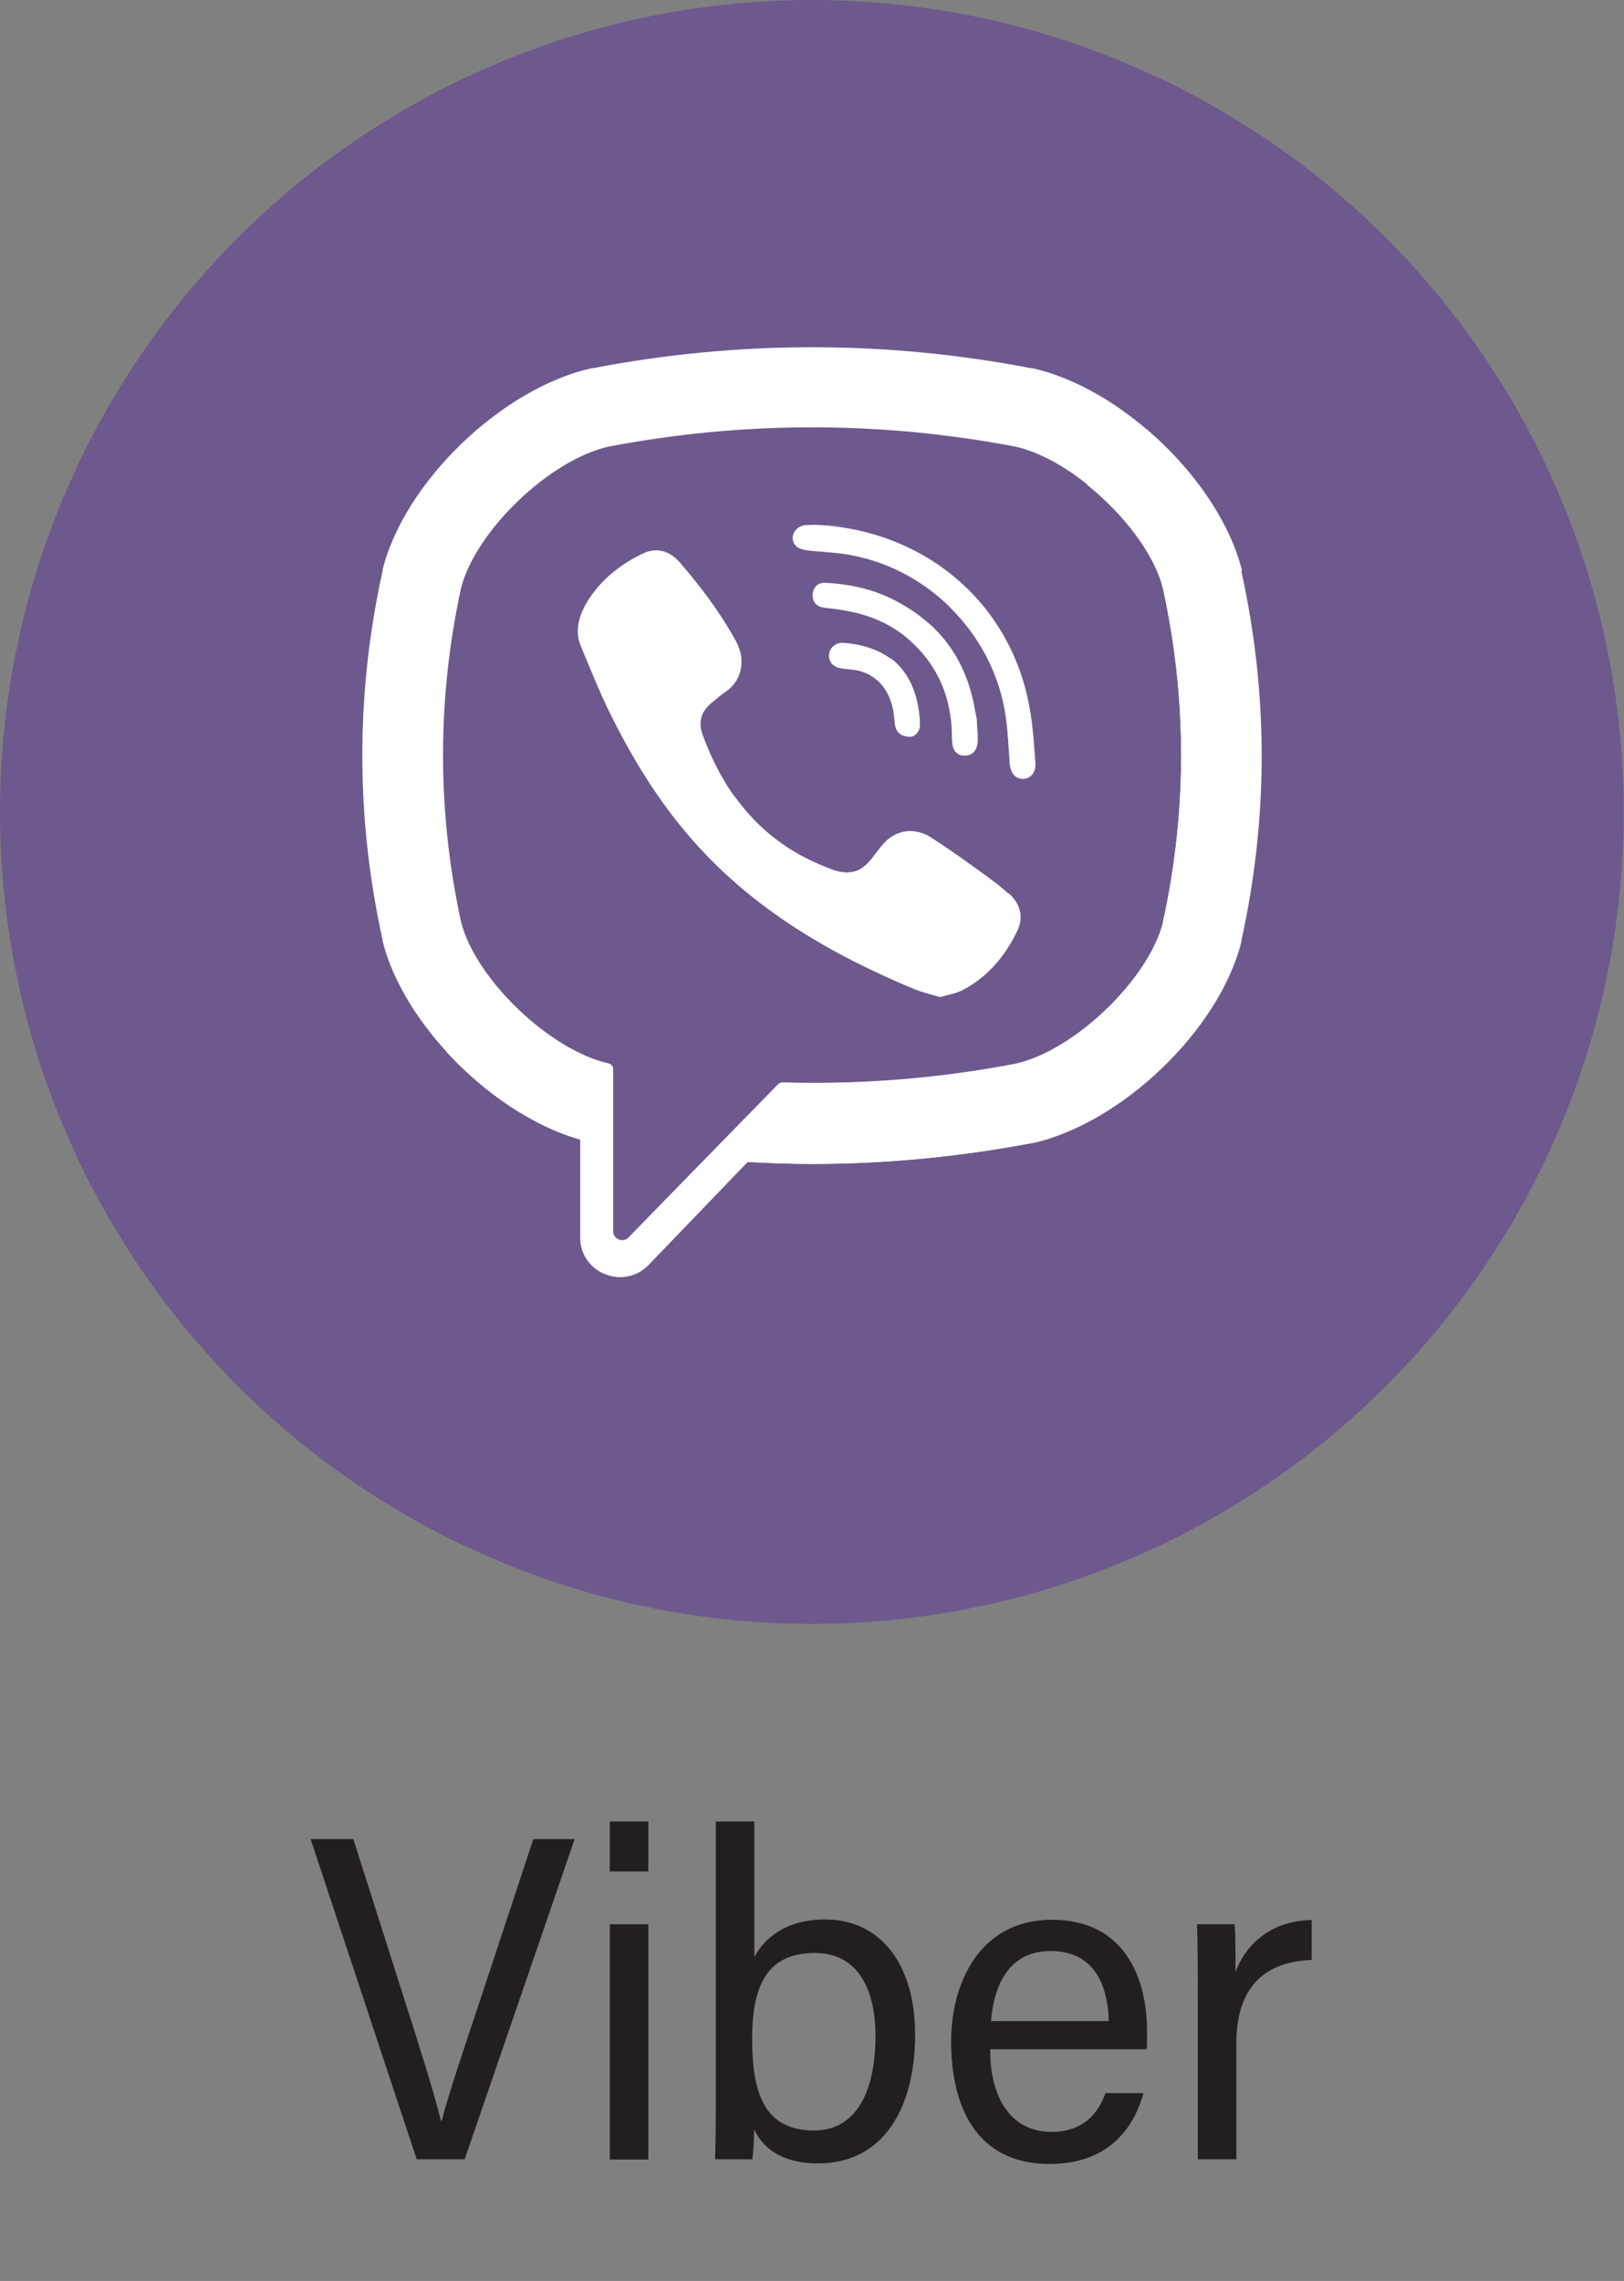 <?xml version="1.0" encoding="UTF-8"?><svg xmlns="http://www.w3.org/2000/svg" viewBox="0 0 58.19 81.72"><rect x="0" y="0" width="58.19" height="81.72" fill="#808080" stroke="none"/><defs><style>.d{fill:#fff;}.e{fill:#6d598e;}.f{fill:#231f20;}</style></defs><g id="a"/><g id="b"><g id="c"><g><g><path class="f" d="M14.93,77.36l-3.8-11.47h1.53l1.8,5.65c.51,1.59,1.08,3.39,1.34,4.44h.03c.23-.93,.87-2.81,1.41-4.43l1.87-5.66h1.48l-3.94,11.47h-1.71Z"/><path class="f" d="M21.85,65.26h1.38v1.79h-1.38v-1.79Zm0,3.68h1.38v8.43h-1.38v-8.43Z"/><path class="f" d="M25.65,65.26h1.38v4.85c.37-.68,1.14-1.34,2.53-1.34,2.05,0,3.23,1.68,3.23,4.12,0,2.56-1.08,4.62-3.49,4.62-1.29,0-1.97-.56-2.28-1.22,0,.34-.02,.72-.06,1.07h-1.34c.02-.47,.03-1.35,.03-2.39v-9.71Zm5.72,7.68c0-1.78-.71-2.97-2.16-2.97-1.67,0-2.26,1.08-2.26,3.08s.47,3.28,2.22,3.28c1.51,0,2.2-1.4,2.2-3.38Z"/><path class="f" d="M35.48,73.42c-.01,1.69,.71,2.96,2.2,2.96,1.35,0,1.77-.95,1.93-1.39h1.36c-.28,1.05-1.1,2.54-3.36,2.54-2.64,0-3.53-2.07-3.53-4.4,0-2.07,1.02-4.35,3.61-4.35s3.41,2.06,3.41,4c0,.05,0,.59-.01,.64h-5.6Zm4.25-1.01c-.04-1.43-.62-2.51-2.08-2.51-1.67,0-2.06,1.51-2.14,2.51h4.22Z"/><path class="f" d="M42.92,71.8c0-1.34-.01-2.44-.03-2.86h1.35c.03,.4,.03,.94,.03,1.71,.39-1.04,1.32-1.84,2.73-1.86v1.43c-1.89,.07-2.7,1.18-2.7,3v4.14h-1.38v-5.57Z"/></g><g><circle class="e" cx="29.09" cy="29.09" r="29.09"/><g><path class="d" d="M44.49,20.45v-.04c-.79-3.14-4.29-6.51-7.51-7.22h-.04c-5.21-1-10.48-1-15.69,0h-.04c-3.22,.71-6.72,4.08-7.5,7.22v.04c-.97,4.39-.97,8.84,0,13.23v.04c.75,3.01,4,6.23,7.1,7.11v3.51c0,1.27,1.55,1.89,2.43,.98l3.55-3.69c.77,.04,1.54,.07,2.31,.07,2.62,0,5.24-.25,7.84-.74h.04c3.22-.71,6.72-4.08,7.5-7.22v-.04c.97-4.39,.97-8.84,0-13.23Zm-2.81,12.59c-.52,2.05-3.18,4.6-5.29,5.07-2.77,.53-5.56,.75-8.35,.67-.06,0-.11,.02-.15,.06-.4,.41-2.6,2.66-2.6,2.66l-2.76,2.83c-.2,.21-.56,.07-.56-.22v-5.81c0-.1-.07-.18-.16-.2h0c-2.11-.47-4.77-3.02-5.29-5.07-.86-3.97-.86-7.99,0-11.96,.52-2.05,3.18-4.6,5.29-5.07,4.83-.92,9.74-.92,14.57,0,2.12,.47,4.78,3.02,5.29,5.07,.87,3.97,.87,7.99,0,11.96Z"/><path class="d" d="M33.69,35.72c-.33-.1-.63-.17-.92-.28-2.98-1.24-5.72-2.83-7.9-5.28-1.24-1.39-2.2-2.96-3.02-4.62-.39-.79-.71-1.61-1.05-2.42-.3-.74,.14-1.51,.61-2.07,.44-.52,1.01-.93,1.63-1.22,.48-.23,.95-.1,1.31,.31,.76,.88,1.46,1.81,2.02,2.83,.35,.63,.25,1.4-.38,1.82-.15,.1-.29,.23-.43,.34-.13,.1-.24,.21-.33,.35-.16,.25-.16,.56-.06,.83,.78,2.13,2.08,3.79,4.23,4.68,.34,.14,.69,.31,1.08,.26,.66-.08,.88-.8,1.34-1.18,.45-.37,1.03-.38,1.52-.07,.49,.31,.96,.64,1.43,.98,.46,.33,.92,.65,1.35,1.03,.41,.36,.55,.84,.32,1.33-.42,.9-1.04,1.64-1.93,2.12-.25,.13-.55,.18-.83,.26-.33-.1,.28-.09,0,0Z"/><path class="d" d="M29.1,18.8c3.9,.11,7.1,2.7,7.79,6.55,.12,.66,.16,1.33,.21,2,.02,.28-.14,.55-.44,.55-.31,0-.45-.26-.47-.54-.04-.55-.07-1.11-.14-1.66-.4-2.9-2.72-5.31-5.61-5.82-.44-.08-.88-.1-1.32-.14-.28-.03-.64-.05-.71-.39-.05-.29,.19-.52,.47-.54,.07,0,.15,0,.23,0,3.9,.11-.08,0,0,0Z"/><path class="d" d="M35.03,26.48s0,.16-.04,.27c-.1,.39-.7,.44-.83,.05-.04-.12-.05-.25-.05-.38,0-.83-.18-1.65-.6-2.37-.43-.74-1.08-1.36-1.85-1.74-.46-.23-.97-.37-1.47-.45-.22-.04-.45-.06-.67-.09-.27-.04-.42-.21-.4-.48,.01-.25,.19-.43,.47-.41,.89,.05,1.76,.24,2.55,.67,1.62,.86,2.54,2.21,2.81,4.01,.01,.08,.03,.16,.04,.24,.02,.2,.02,.41,.04,.67,0,.05-.02-.27,0,0Z"/><path class="d" d="M32.6,26.39c-.33,0-.5-.17-.53-.47-.02-.21-.04-.42-.09-.62-.1-.4-.31-.77-.65-1.01-.16-.12-.34-.2-.53-.25-.24-.07-.49-.05-.73-.11-.26-.06-.4-.27-.36-.52,.04-.22,.25-.39,.49-.38,1.51,.11,2.59,.89,2.75,2.67,.01,.13,.02,.26,0,.38-.05,.21-.2,.31-.35,.32-.33,0,.15-.01,0,0Z"/></g><path class="d" d="M44.49,20.45v-.04c-.45-1.76-1.74-3.6-3.36-4.99l-2.19,1.94c1.3,1.04,2.42,2.47,2.73,3.73,.87,3.97,.87,7.99,0,11.96-.52,2.05-3.18,4.6-5.29,5.07-2.77,.53-5.56,.75-8.35,.67-.06,0-.11,.02-.15,.06-.4,.41-2.6,2.66-2.6,2.66l-2.76,2.83c-.2,.21-.56,.07-.56-.22v-5.81c0-.1-.07-.18-.16-.2h0c-1.2-.27-2.58-1.21-3.64-2.34l-2.16,1.92c1.35,1.47,3.09,2.66,4.79,3.14v3.51c0,1.27,1.55,1.89,2.43,.98l3.55-3.69c.77,.04,1.54,.07,2.31,.07,2.62,0,5.24-.25,7.84-.74h.04c3.22-.71,6.72-4.08,7.5-7.22v-.04c.97-4.39,.97-8.84,0-13.23Z"/><path class="d" d="M33.69,35.72c.28-.09-.33-.1,0,0h0Z"/><path class="d" d="M36.13,32.01c-.43-.38-.89-.7-1.35-1.03-.47-.34-.95-.67-1.43-.98-.49-.31-1.07-.3-1.52,.07-.46,.38-.68,1.11-1.34,1.18-.4,.05-.74-.12-1.08-.26-1.32-.55-2.32-1.39-3.08-2.45l-1.61,1.43c.05,.06,.11,.13,.16,.19,2.17,2.45,4.92,4.04,7.9,5.28,.29,.12,.6,.19,.92,.28-.33-.1,.28-.09,0,0,.28-.09,.58-.13,.83-.27,.89-.48,1.5-1.22,1.93-2.12,.23-.49,.09-.96-.32-1.33Z"/><g><path class="d" d="M29.11,18.8h0Z"/><path class="d" d="M29.1,18.8h0c.22,0,3.74,.11,0,0Z"/></g><g><path class="d" d="M34.7,21.12l-.69,.61c1.08,1.05,1.82,2.44,2.03,3.97,.08,.55,.1,1.11,.14,1.66,.02,.28,.16,.54,.47,.54,.3,0,.46-.27,.44-.55-.05-.67-.09-1.34-.21-2-.3-1.69-1.08-3.13-2.2-4.23Z"/><path class="d" d="M34.95,25.56c-.2-1.32-.74-2.39-1.65-3.21l-.68,.61c.35,.31,.66,.68,.9,1.09,.42,.72,.6,1.54,.6,2.37,0,.13,0,.26,.05,.38,.14,.4,.73,.35,.83-.05,.03-.11,.03-.22,.04-.27,0,.05-.02-.27,0,0-.02-.27-.03-.47-.04-.67,0-.08-.03-.16-.04-.25Z"/></g><g><path class="d" d="M35.03,26.48c-.02-.27,0,.05,0,0h0Z"/><path class="d" d="M32.6,26.39h.01s-.03,0-.06,0c.01,0,.03,0,.04,0Z"/><path class="d" d="M32.6,26.39s-.03,0-.04,0c-.07,0-.14,0,.04,0Z"/><path class="d" d="M32.62,26.38h-.01s.03,0,.01,0Z"/></g><path class="d" d="M31.91,23.59l-.7,.62s.08,.05,.11,.07c.34,.24,.55,.62,.65,1.01,.05,.2,.07,.41,.09,.62,.03,.29,.19,.46,.49,.47h.06c.14-.02,.29-.12,.33-.32,.03-.12,.02-.25,0-.38-.09-.99-.46-1.68-1.04-2.11Z"/></g></g></g></g></svg>